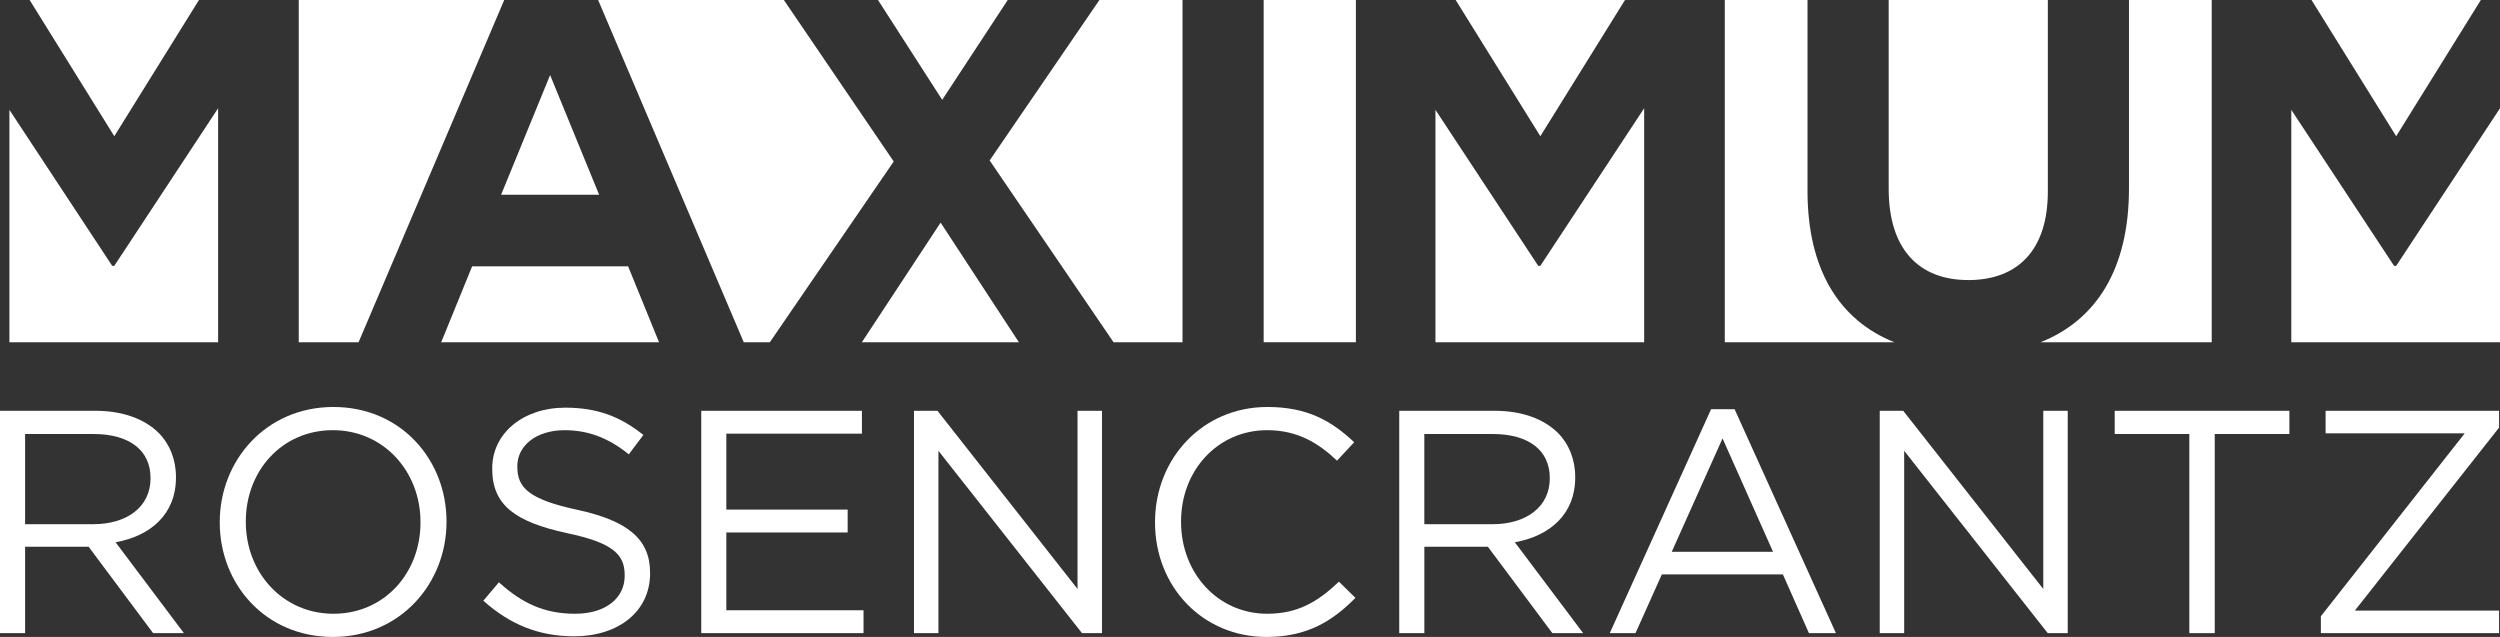 <svg xmlns="http://www.w3.org/2000/svg" id="Layer_2" viewBox="0 0 916.26 233.44"><rect x="0" y="0" width="916.26" height="233.44" fill="#333333" stroke="none"/><defs><style>.cls-1{fill:#fff;stroke-width:0px;}</style></defs><g id="Layer_1-2"><polygon class="cls-1" points="315.88 125.43 373.42 125.43 344.74 81.59 315.88 125.43"></polygon><polygon class="cls-1" points="564.54 97.43 563.77 97.43 526.1 40.26 526.1 125.43 602.59 125.43 602.59 39.68 564.54 97.43"></polygon><path class="cls-1" d="M662.46,70V0h-30.32v125.43h62.14c-20.18-8.07-31.82-26.64-31.82-55.43Z"></path><path class="cls-1" d="M721.37,102.65c18.16,0,29.17-11.01,29.17-32.45V0h-58.33v69.23c0,22.02,11.01,33.41,29.17,33.41Z"></path><rect class="cls-1" x="463.14" width="33.8" height="125.43"></rect><polygon class="cls-1" points="595.57 0 533.51 0 564.54 49.92 595.57 0"></polygon><polygon class="cls-1" points="878.21 97.43 877.43 97.43 839.77 40.26 839.77 125.43 916.26 125.43 916.26 39.68 878.21 97.43"></polygon><polygon class="cls-1" points="909.24 0 847.18 0 878.21 49.92 909.24 0"></polygon><path class="cls-1" d="M780.28,0v69.04c0,29.61-12.03,48.31-32.42,56.39h62.74V0h-30.32Z"></path><polygon class="cls-1" points="72.92 0 10.86 0 41.89 49.92 72.92 0"></polygon><polygon class="cls-1" points="109.49 0 109.49 125.43 131.42 125.43 184.8 0 109.49 0"></polygon><polygon class="cls-1" points="173.04 97.62 161.7 125.43 241.54 125.43 230.21 97.62 173.04 97.62"></polygon><polygon class="cls-1" points="41.89 97.43 41.12 97.43 3.45 40.26 3.45 125.43 79.94 125.43 79.94 39.68 41.89 97.43"></polygon><polygon class="cls-1" points="402.94 0 362.71 58.8 408.12 125.43 433.4 125.43 433.4 0 402.94 0"></polygon><polygon class="cls-1" points="369.34 0 321.79 0 345.32 36.59 369.34 0"></polygon><polygon class="cls-1" points="287.29 0 219.22 0 272.59 125.43 282.15 125.43 327.55 59.19 287.29 0"></polygon><polygon class="cls-1" points="183.66 71.36 219.58 71.36 201.62 27.51 183.66 71.36"></polygon><path class="cls-1" d="M0,150.56h35.04c10.01,0,18.04,3.03,23.16,8.15,3.96,3.96,6.29,9.66,6.29,16.06v.23c0,13.5-9.31,21.42-22.12,23.75l25.03,33.29h-11.29l-23.63-31.66H9.2v31.66H0v-81.48ZM34.22,192.12c12.22,0,20.95-6.29,20.95-16.76v-.23c0-10.01-7.68-16.06-20.84-16.06H9.2v33.06h25.03Z"></path><path class="cls-1" d="M80.54,191.53v-.23c0-22.47,16.88-42.14,41.67-42.14s41.44,19.44,41.44,41.91v.23c0,22.47-16.88,42.14-41.67,42.14s-41.44-19.44-41.44-41.91ZM154.11,191.53v-.23c0-18.51-13.5-33.64-32.13-33.64s-31.89,14.9-31.89,33.41v.23c0,18.51,13.5,33.64,32.13,33.64s31.89-14.9,31.89-33.41Z"></path><path class="cls-1" d="M177.15,220.17l5.7-6.75c8.5,7.68,16.65,11.52,27.94,11.52s18.16-5.82,18.16-13.85v-.23c0-7.57-4.07-11.87-21.19-15.48-18.74-4.07-27.36-10.13-27.36-23.51v-.23c0-12.8,11.29-22.23,26.77-22.23,11.87,0,20.37,3.38,28.63,10.01l-5.35,7.1c-7.57-6.17-15.13-8.85-23.51-8.85-10.59,0-17.34,5.82-17.34,13.15v.23c0,7.68,4.19,11.99,22.12,15.83,18.16,3.96,26.54,10.59,26.54,23.05v.23c0,13.97-11.64,23.05-27.82,23.05-12.92,0-23.51-4.31-33.29-13.04Z"></path><path class="cls-1" d="M257,150.56h58.9v8.38h-49.7v27.82h44.47v8.38h-44.47v28.52h50.29v8.38h-59.48v-81.48Z"></path><path class="cls-1" d="M334.98,150.56h8.61l51.33,65.3v-65.3h8.96v81.48h-7.33l-52.61-66.82v66.82h-8.96v-81.48Z"></path><path class="cls-1" d="M423.32,191.53v-.23c0-23.05,17.23-42.14,41.21-42.14,14.78,0,23.63,5.24,31.78,12.92l-6.29,6.75c-6.87-6.52-14.55-11.17-25.61-11.17-18.04,0-31.55,14.67-31.55,33.41v.23c0,18.86,13.62,33.64,31.55,33.64,11.17,0,18.51-4.31,26.31-11.76l6.05,5.94c-8.5,8.61-17.81,14.32-32.59,14.32-23.51,0-40.86-18.51-40.86-41.91Z"></path><path class="cls-1" d="M512.83,150.56h35.04c10.01,0,18.04,3.03,23.16,8.15,3.96,3.96,6.29,9.66,6.29,16.06v.23c0,13.5-9.31,21.42-22.12,23.75l25.03,33.29h-11.29l-23.63-31.66h-23.28v31.66h-9.2v-81.48ZM547.05,192.12c12.22,0,20.95-6.29,20.95-16.76v-.23c0-10.01-7.68-16.06-20.84-16.06h-25.14v33.06h25.03Z"></path><path class="cls-1" d="M627.13,149.98h8.61l37.13,82.06h-9.89l-9.55-21.53h-44.35l-9.66,21.53h-9.43l37.13-82.06ZM649.83,202.24l-18.51-41.56-18.62,41.56h37.13Z"></path><path class="cls-1" d="M688.93,150.56h8.61l51.33,65.3v-65.3h8.96v81.48h-7.33l-52.61-66.82v66.82h-8.96v-81.48Z"></path><path class="cls-1" d="M802.41,159.06h-27.36v-8.5h64.02v8.5h-27.36v72.99h-9.31v-72.99Z"></path><path class="cls-1" d="M850.6,225.87l52.73-67.05h-50.98v-8.26h63.56v6.17l-52.85,67.05h52.85v8.26h-65.3v-6.17Z"></path></g></svg>